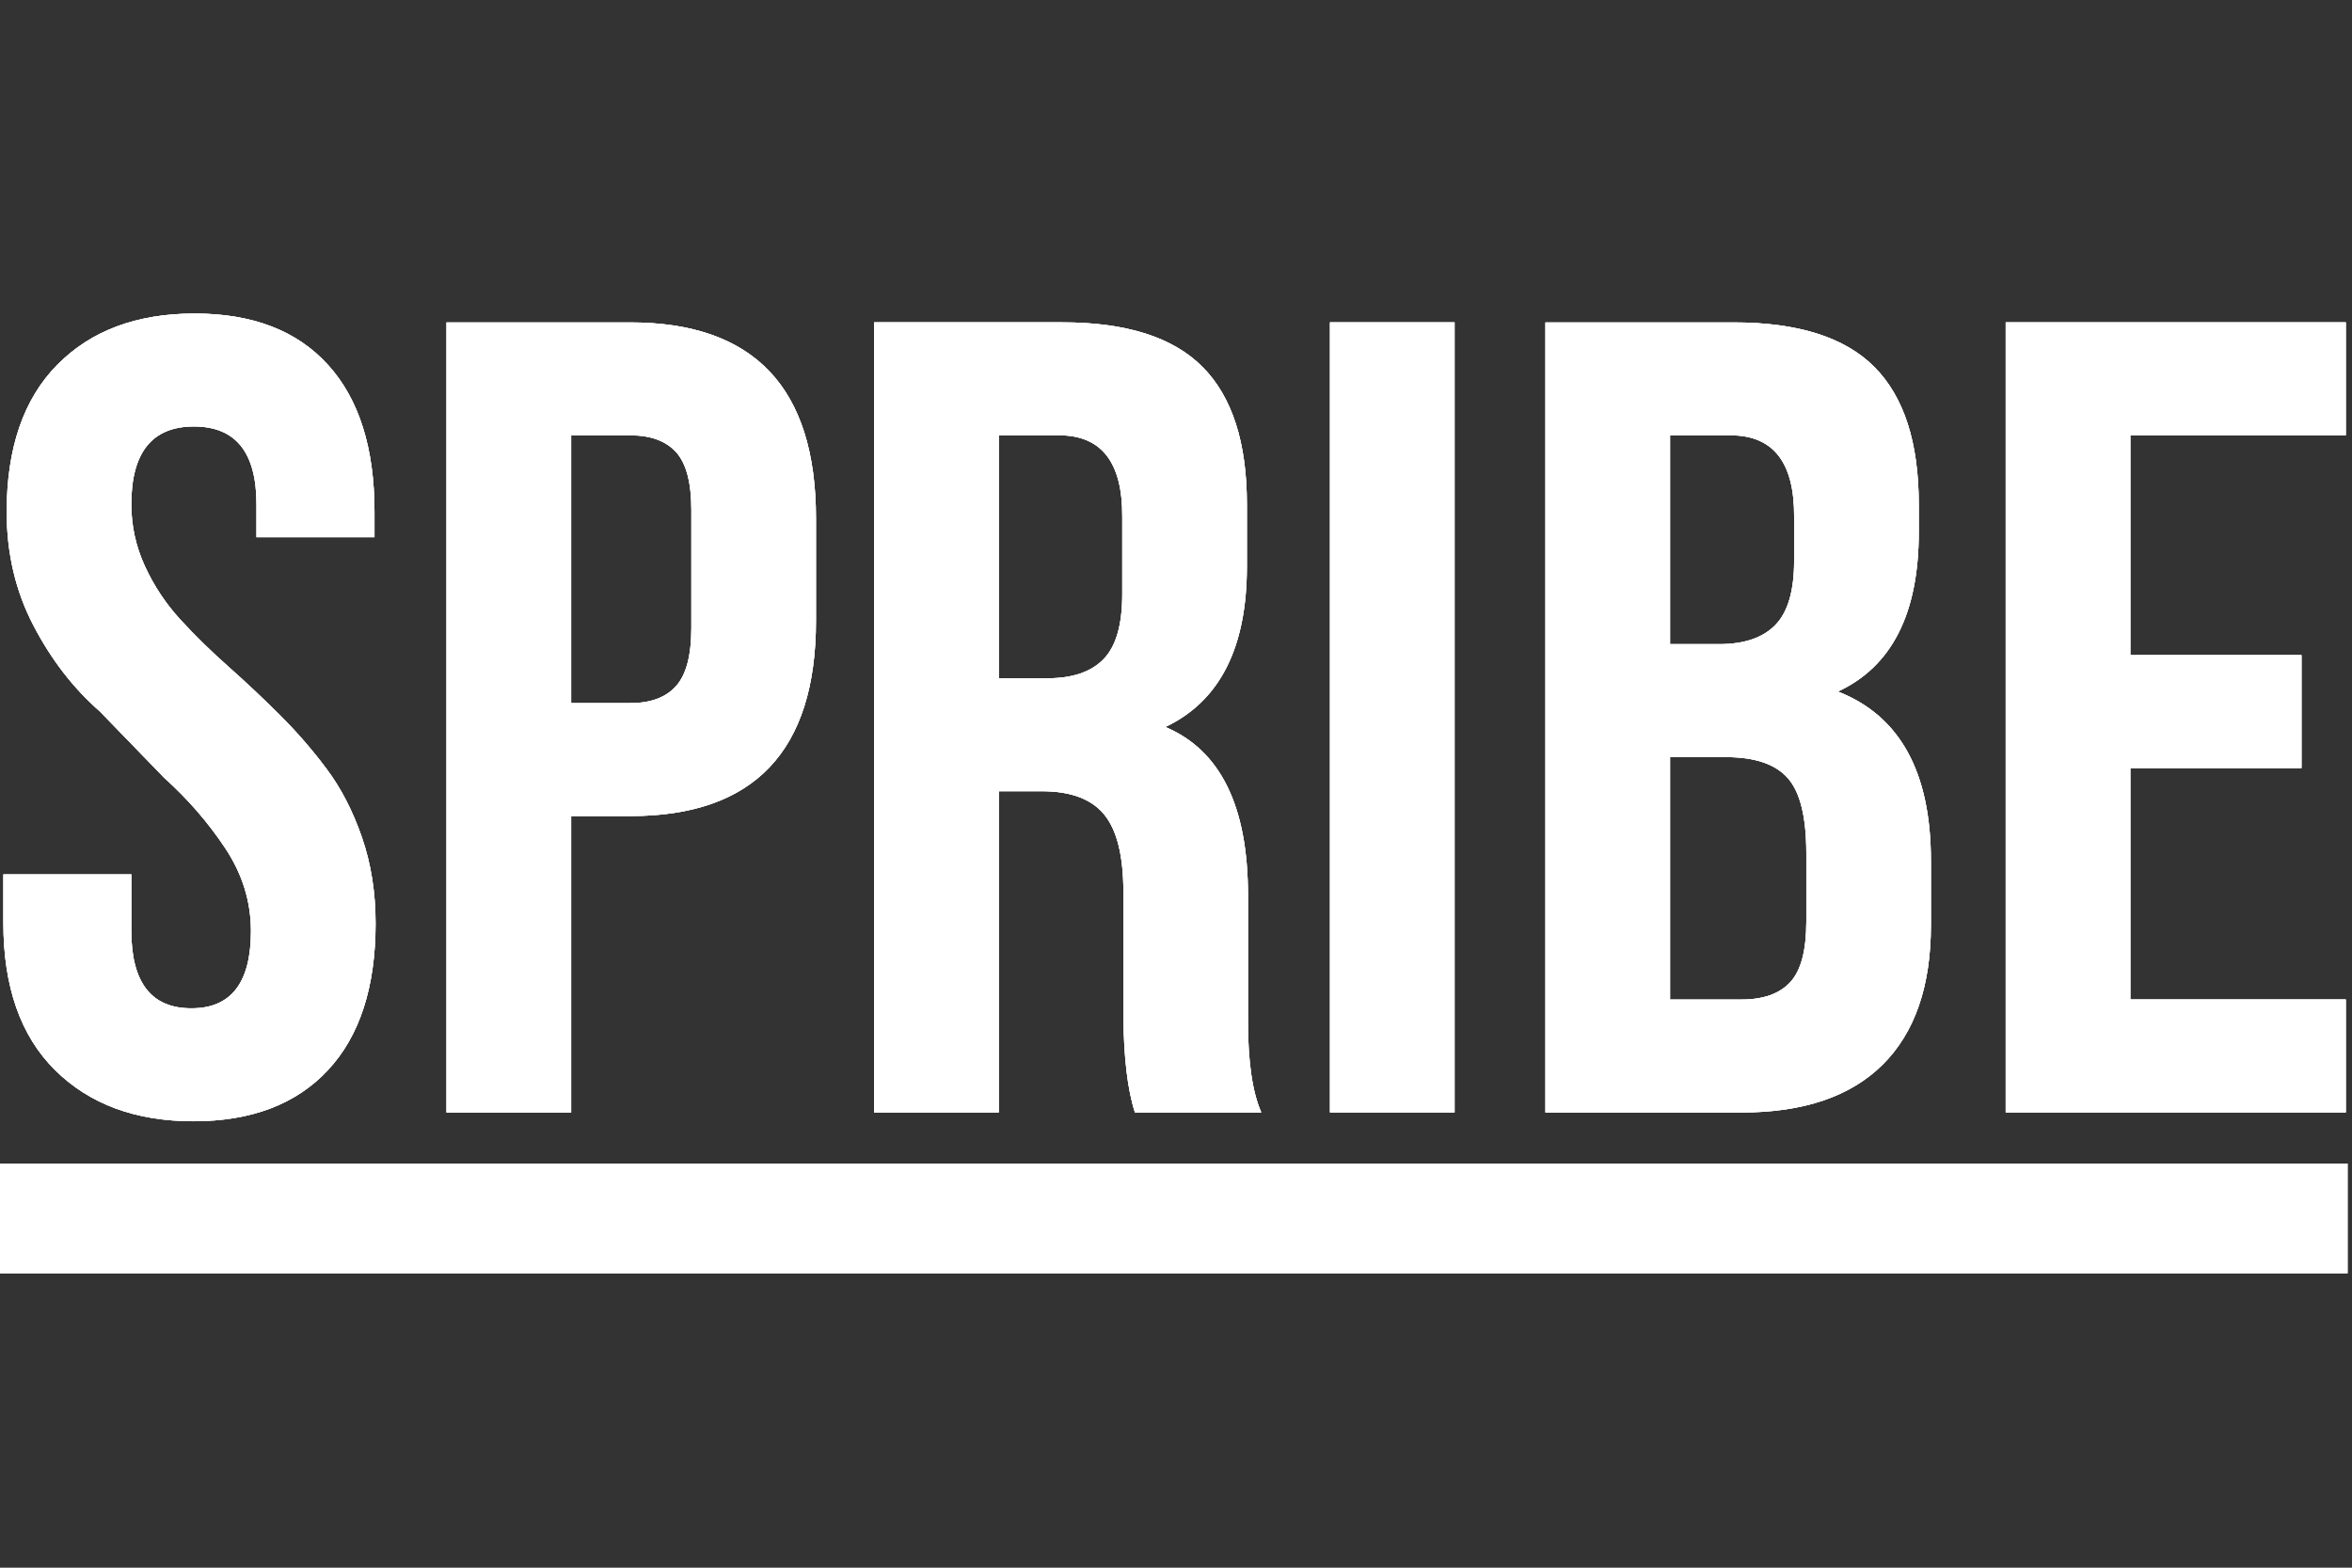 <svg width="120" height="80" viewBox="0 0 120 80" fill="none" xmlns="http://www.w3.org/2000/svg">
<rect x="0" y="0" width="120" height="80" fill="#333333" stroke="none"/>
<path fill-rule="evenodd" clip-rule="evenodd" d="M0.172 47.096V44.622H6.7V47.501C6.7 50.136 7.718 51.454 9.753 51.454H9.778C11.794 51.454 12.804 50.14 12.804 47.514C12.804 46.013 12.369 44.607 11.498 43.293C10.627 41.979 9.586 40.778 8.375 39.69L5.103 36.313C3.751 35.132 2.619 33.669 1.709 31.924C0.797 30.178 0.341 28.245 0.341 26.125C0.341 22.863 1.201 20.361 2.922 18.616C4.641 16.872 6.978 16 9.93 16C12.883 16 15.149 16.872 16.732 18.615C18.315 20.358 19.107 22.86 19.107 26.121V27.415H13.086V25.729C13.086 23.085 12.022 21.763 9.893 21.763C7.764 21.763 6.7 23.087 6.7 25.732C6.7 26.838 6.932 27.894 7.395 28.898C7.858 29.902 8.459 30.807 9.198 31.614C9.936 32.42 10.751 33.218 11.639 34.005C12.528 34.794 13.407 35.62 14.273 36.483C15.139 37.346 15.941 38.269 16.676 39.255C17.41 40.239 18.008 41.403 18.47 42.744C18.932 44.086 19.163 45.544 19.163 47.12C19.163 50.374 18.352 52.87 16.732 54.609C15.112 56.348 12.825 57.218 9.872 57.218C6.918 57.218 4.562 56.347 2.806 54.604C1.049 52.86 0.172 50.357 0.172 47.096Z" fill="white"/>
<path fill-rule="evenodd" clip-rule="evenodd" d="M29.14 35.88H32.164C33.199 35.88 33.976 35.589 34.495 35.009C35.013 34.428 35.273 33.444 35.273 32.056V26.012C35.273 24.624 35.013 23.645 34.495 23.073C33.976 22.501 33.199 22.216 32.164 22.216H29.14V35.88ZM22.781 56.77V16.453H32.15C38.47 16.453 41.631 19.784 41.631 26.444V31.681C41.631 38.323 38.473 41.645 32.157 41.645H29.14V56.77H22.781Z" fill="white"/>
<path fill-rule="evenodd" clip-rule="evenodd" d="M50.957 34.613H53.443C54.725 34.613 55.681 34.285 56.312 33.628C56.943 32.972 57.258 31.877 57.258 30.339V26.375C57.277 23.602 56.203 22.214 54.036 22.214H50.957V34.613ZM44.598 56.767V16.449H54.193C57.465 16.449 59.855 17.209 61.359 18.729C62.864 20.248 63.617 22.583 63.617 25.734V28.912C63.617 33.058 62.229 35.787 59.453 37.099C62.266 38.282 63.673 41.142 63.673 45.681V51.885V52.137C63.673 54.196 63.9 55.739 64.351 56.767H57.905C57.531 55.626 57.334 53.98 57.316 51.828V45.512C57.316 43.679 56.99 42.364 56.34 41.57C55.69 40.774 54.63 40.377 53.16 40.377H50.957V56.767H44.598Z" fill="white"/>
<path fill-rule="evenodd" clip-rule="evenodd" d="M67.856 56.767H74.214V16.449H67.856V56.767Z" fill="white"/>
<path fill-rule="evenodd" clip-rule="evenodd" d="M85.207 51.007H88.853C89.964 51.007 90.793 50.712 91.339 50.121C91.885 49.531 92.159 48.505 92.159 47.043V43.528C92.159 41.691 91.844 40.417 91.211 39.705C90.58 38.992 89.531 38.636 88.061 38.636H85.207V51.007ZM85.207 32.872H87.704C88.99 32.872 89.951 32.544 90.585 31.888C91.22 31.232 91.537 30.145 91.537 28.627V26.377C91.555 23.604 90.477 22.216 88.301 22.216H85.207V32.872ZM78.848 56.771V16.453H88.457C91.735 16.453 94.128 17.212 95.635 18.73C97.141 20.248 97.896 22.581 97.896 25.731V27.165C97.896 31.307 96.521 34.016 93.769 35.29C96.935 36.527 98.516 39.405 98.516 43.922V47.211C98.516 50.322 97.698 52.694 96.059 54.325C94.419 55.955 92.017 56.771 88.853 56.771H78.848Z" fill="white"/>
<path fill-rule="evenodd" clip-rule="evenodd" d="M102.332 56.767V16.449H119.684V22.214H108.691V33.431H117.423V39.194H108.691V51.003H119.684V56.767H102.332Z" fill="white"/>
<path fill-rule="evenodd" clip-rule="evenodd" d="M0 64.976H119.773V59.379H0V64.976Z" fill="white"/>
<path fill-rule="evenodd" clip-rule="evenodd" d="M0.172 47.096V44.622H6.7V47.501C6.7 50.136 7.718 51.454 9.753 51.454H9.778C11.794 51.454 12.804 50.14 12.804 47.514C12.804 46.013 12.369 44.607 11.498 43.293C10.627 41.979 9.586 40.778 8.375 39.69L5.103 36.313C3.751 35.132 2.619 33.669 1.709 31.924C0.797 30.178 0.341 28.245 0.341 26.125C0.341 22.863 1.201 20.361 2.922 18.616C4.641 16.872 6.978 16 9.93 16C12.883 16 15.149 16.872 16.732 18.615C18.315 20.358 19.107 22.86 19.107 26.121V27.415H13.086V25.729C13.086 23.085 12.022 21.763 9.893 21.763C7.764 21.763 6.7 23.087 6.7 25.732C6.7 26.838 6.932 27.894 7.395 28.898C7.858 29.902 8.459 30.807 9.198 31.614C9.936 32.42 10.751 33.218 11.639 34.005C12.528 34.794 13.407 35.62 14.273 36.483C15.139 37.346 15.941 38.269 16.676 39.255C17.41 40.239 18.008 41.403 18.47 42.744C18.932 44.086 19.163 45.544 19.163 47.12C19.163 50.374 18.352 52.87 16.732 54.609C15.112 56.348 12.825 57.218 9.872 57.218C6.918 57.218 4.562 56.347 2.806 54.604C1.049 52.86 0.172 50.357 0.172 47.096Z" fill="white"/>
<path fill-rule="evenodd" clip-rule="evenodd" d="M29.14 35.88H32.164C33.199 35.88 33.976 35.589 34.495 35.009C35.013 34.428 35.273 33.444 35.273 32.056V26.012C35.273 24.624 35.013 23.645 34.495 23.073C33.976 22.501 33.199 22.216 32.164 22.216H29.14V35.88ZM22.781 56.77V16.453H32.15C38.47 16.453 41.631 19.784 41.631 26.444V31.681C41.631 38.323 38.473 41.645 32.157 41.645H29.14V56.77H22.781Z" fill="white"/>
<path fill-rule="evenodd" clip-rule="evenodd" d="M50.957 34.613H53.443C54.725 34.613 55.681 34.285 56.312 33.628C56.943 32.972 57.258 31.877 57.258 30.339V26.375C57.277 23.602 56.203 22.214 54.036 22.214H50.957V34.613ZM44.598 56.767V16.449H54.193C57.465 16.449 59.855 17.209 61.359 18.729C62.864 20.248 63.617 22.583 63.617 25.734V28.912C63.617 33.058 62.229 35.787 59.453 37.099C62.266 38.282 63.673 41.142 63.673 45.681V51.885V52.137C63.673 54.196 63.9 55.739 64.351 56.767H57.905C57.531 55.626 57.334 53.98 57.316 51.828V45.512C57.316 43.679 56.99 42.364 56.34 41.57C55.69 40.774 54.63 40.377 53.16 40.377H50.957V56.767H44.598Z" fill="white"/>
<path fill-rule="evenodd" clip-rule="evenodd" d="M67.856 56.767H74.214V16.449H67.856V56.767Z" fill="white"/>
<path fill-rule="evenodd" clip-rule="evenodd" d="M85.207 51.007H88.853C89.964 51.007 90.793 50.712 91.339 50.121C91.885 49.531 92.159 48.505 92.159 47.043V43.528C92.159 41.691 91.844 40.417 91.211 39.705C90.58 38.992 89.531 38.636 88.061 38.636H85.207V51.007ZM85.207 32.872H87.704C88.99 32.872 89.951 32.544 90.585 31.888C91.22 31.232 91.537 30.145 91.537 28.627V26.377C91.555 23.604 90.477 22.216 88.301 22.216H85.207V32.872ZM78.848 56.771V16.453H88.457C91.735 16.453 94.128 17.212 95.635 18.73C97.141 20.248 97.896 22.581 97.896 25.731V27.165C97.896 31.307 96.521 34.016 93.769 35.29C96.935 36.527 98.516 39.405 98.516 43.922V47.211C98.516 50.322 97.698 52.694 96.059 54.325C94.419 55.955 92.017 56.771 88.853 56.771H78.848Z" fill="white"/>
<path fill-rule="evenodd" clip-rule="evenodd" d="M102.332 56.767V16.449H119.684V22.214H108.691V33.431H117.423V39.194H108.691V51.003H119.684V56.767H102.332Z" fill="white"/>
<path fill-rule="evenodd" clip-rule="evenodd" d="M0 64.976H119.773V59.379H0V64.976Z" fill="white"/>
<path fill-rule="evenodd" clip-rule="evenodd" d="M0.172 47.096V44.622H6.7V47.501C6.7 50.136 7.718 51.454 9.753 51.454H9.778C11.794 51.454 12.804 50.14 12.804 47.514C12.804 46.013 12.369 44.607 11.498 43.293C10.627 41.979 9.586 40.778 8.375 39.69L5.103 36.313C3.751 35.132 2.619 33.669 1.709 31.924C0.797 30.178 0.341 28.245 0.341 26.125C0.341 22.863 1.201 20.361 2.922 18.616C4.641 16.872 6.978 16 9.93 16C12.883 16 15.149 16.872 16.732 18.615C18.315 20.358 19.107 22.86 19.107 26.121V27.415H13.086V25.729C13.086 23.085 12.022 21.763 9.893 21.763C7.764 21.763 6.7 23.087 6.7 25.732C6.7 26.838 6.932 27.894 7.395 28.898C7.858 29.902 8.459 30.807 9.198 31.614C9.936 32.42 10.751 33.218 11.639 34.005C12.528 34.794 13.407 35.62 14.273 36.483C15.139 37.346 15.941 38.269 16.676 39.255C17.41 40.239 18.008 41.403 18.47 42.744C18.932 44.086 19.163 45.544 19.163 47.12C19.163 50.374 18.352 52.87 16.732 54.609C15.112 56.348 12.825 57.218 9.872 57.218C6.918 57.218 4.562 56.347 2.806 54.604C1.049 52.86 0.172 50.357 0.172 47.096Z" fill="white"/>
<path fill-rule="evenodd" clip-rule="evenodd" d="M29.14 35.88H32.164C33.199 35.88 33.976 35.589 34.495 35.009C35.013 34.428 35.273 33.444 35.273 32.056V26.012C35.273 24.624 35.013 23.645 34.495 23.073C33.976 22.501 33.199 22.216 32.164 22.216H29.14V35.88ZM22.781 56.77V16.453H32.15C38.47 16.453 41.631 19.784 41.631 26.444V31.681C41.631 38.323 38.473 41.645 32.157 41.645H29.14V56.77H22.781Z" fill="white"/>
<path fill-rule="evenodd" clip-rule="evenodd" d="M50.957 34.613H53.443C54.725 34.613 55.681 34.285 56.312 33.628C56.943 32.972 57.258 31.877 57.258 30.339V26.375C57.277 23.602 56.203 22.214 54.036 22.214H50.957V34.613ZM44.598 56.767V16.449H54.193C57.465 16.449 59.855 17.209 61.359 18.729C62.864 20.248 63.617 22.583 63.617 25.734V28.912C63.617 33.058 62.229 35.787 59.453 37.099C62.266 38.282 63.673 41.142 63.673 45.681V51.885V52.137C63.673 54.196 63.9 55.739 64.351 56.767H57.905C57.531 55.626 57.334 53.98 57.316 51.828V45.512C57.316 43.679 56.99 42.364 56.34 41.57C55.69 40.774 54.63 40.377 53.16 40.377H50.957V56.767H44.598Z" fill="white"/>
<path fill-rule="evenodd" clip-rule="evenodd" d="M67.856 56.767H74.214V16.449H67.856V56.767Z" fill="white"/>
<path fill-rule="evenodd" clip-rule="evenodd" d="M85.207 51.007H88.853C89.964 51.007 90.793 50.712 91.339 50.121C91.885 49.531 92.159 48.505 92.159 47.043V43.528C92.159 41.691 91.844 40.417 91.211 39.705C90.58 38.992 89.531 38.636 88.061 38.636H85.207V51.007ZM85.207 32.872H87.704C88.99 32.872 89.951 32.544 90.585 31.888C91.22 31.232 91.537 30.145 91.537 28.627V26.377C91.555 23.604 90.477 22.216 88.301 22.216H85.207V32.872ZM78.848 56.771V16.453H88.457C91.735 16.453 94.128 17.212 95.635 18.73C97.141 20.248 97.896 22.581 97.896 25.731V27.165C97.896 31.307 96.521 34.016 93.769 35.29C96.935 36.527 98.516 39.405 98.516 43.922V47.211C98.516 50.322 97.698 52.694 96.059 54.325C94.419 55.955 92.017 56.771 88.853 56.771H78.848Z" fill="white"/>
<path fill-rule="evenodd" clip-rule="evenodd" d="M102.332 56.767V16.449H119.684V22.214H108.691V33.431H117.423V39.194H108.691V51.003H119.684V56.767H102.332Z" fill="white"/>
<path fill-rule="evenodd" clip-rule="evenodd" d="M0 64.976H119.773V59.379H0V64.976Z" fill="white"/>
</svg>
